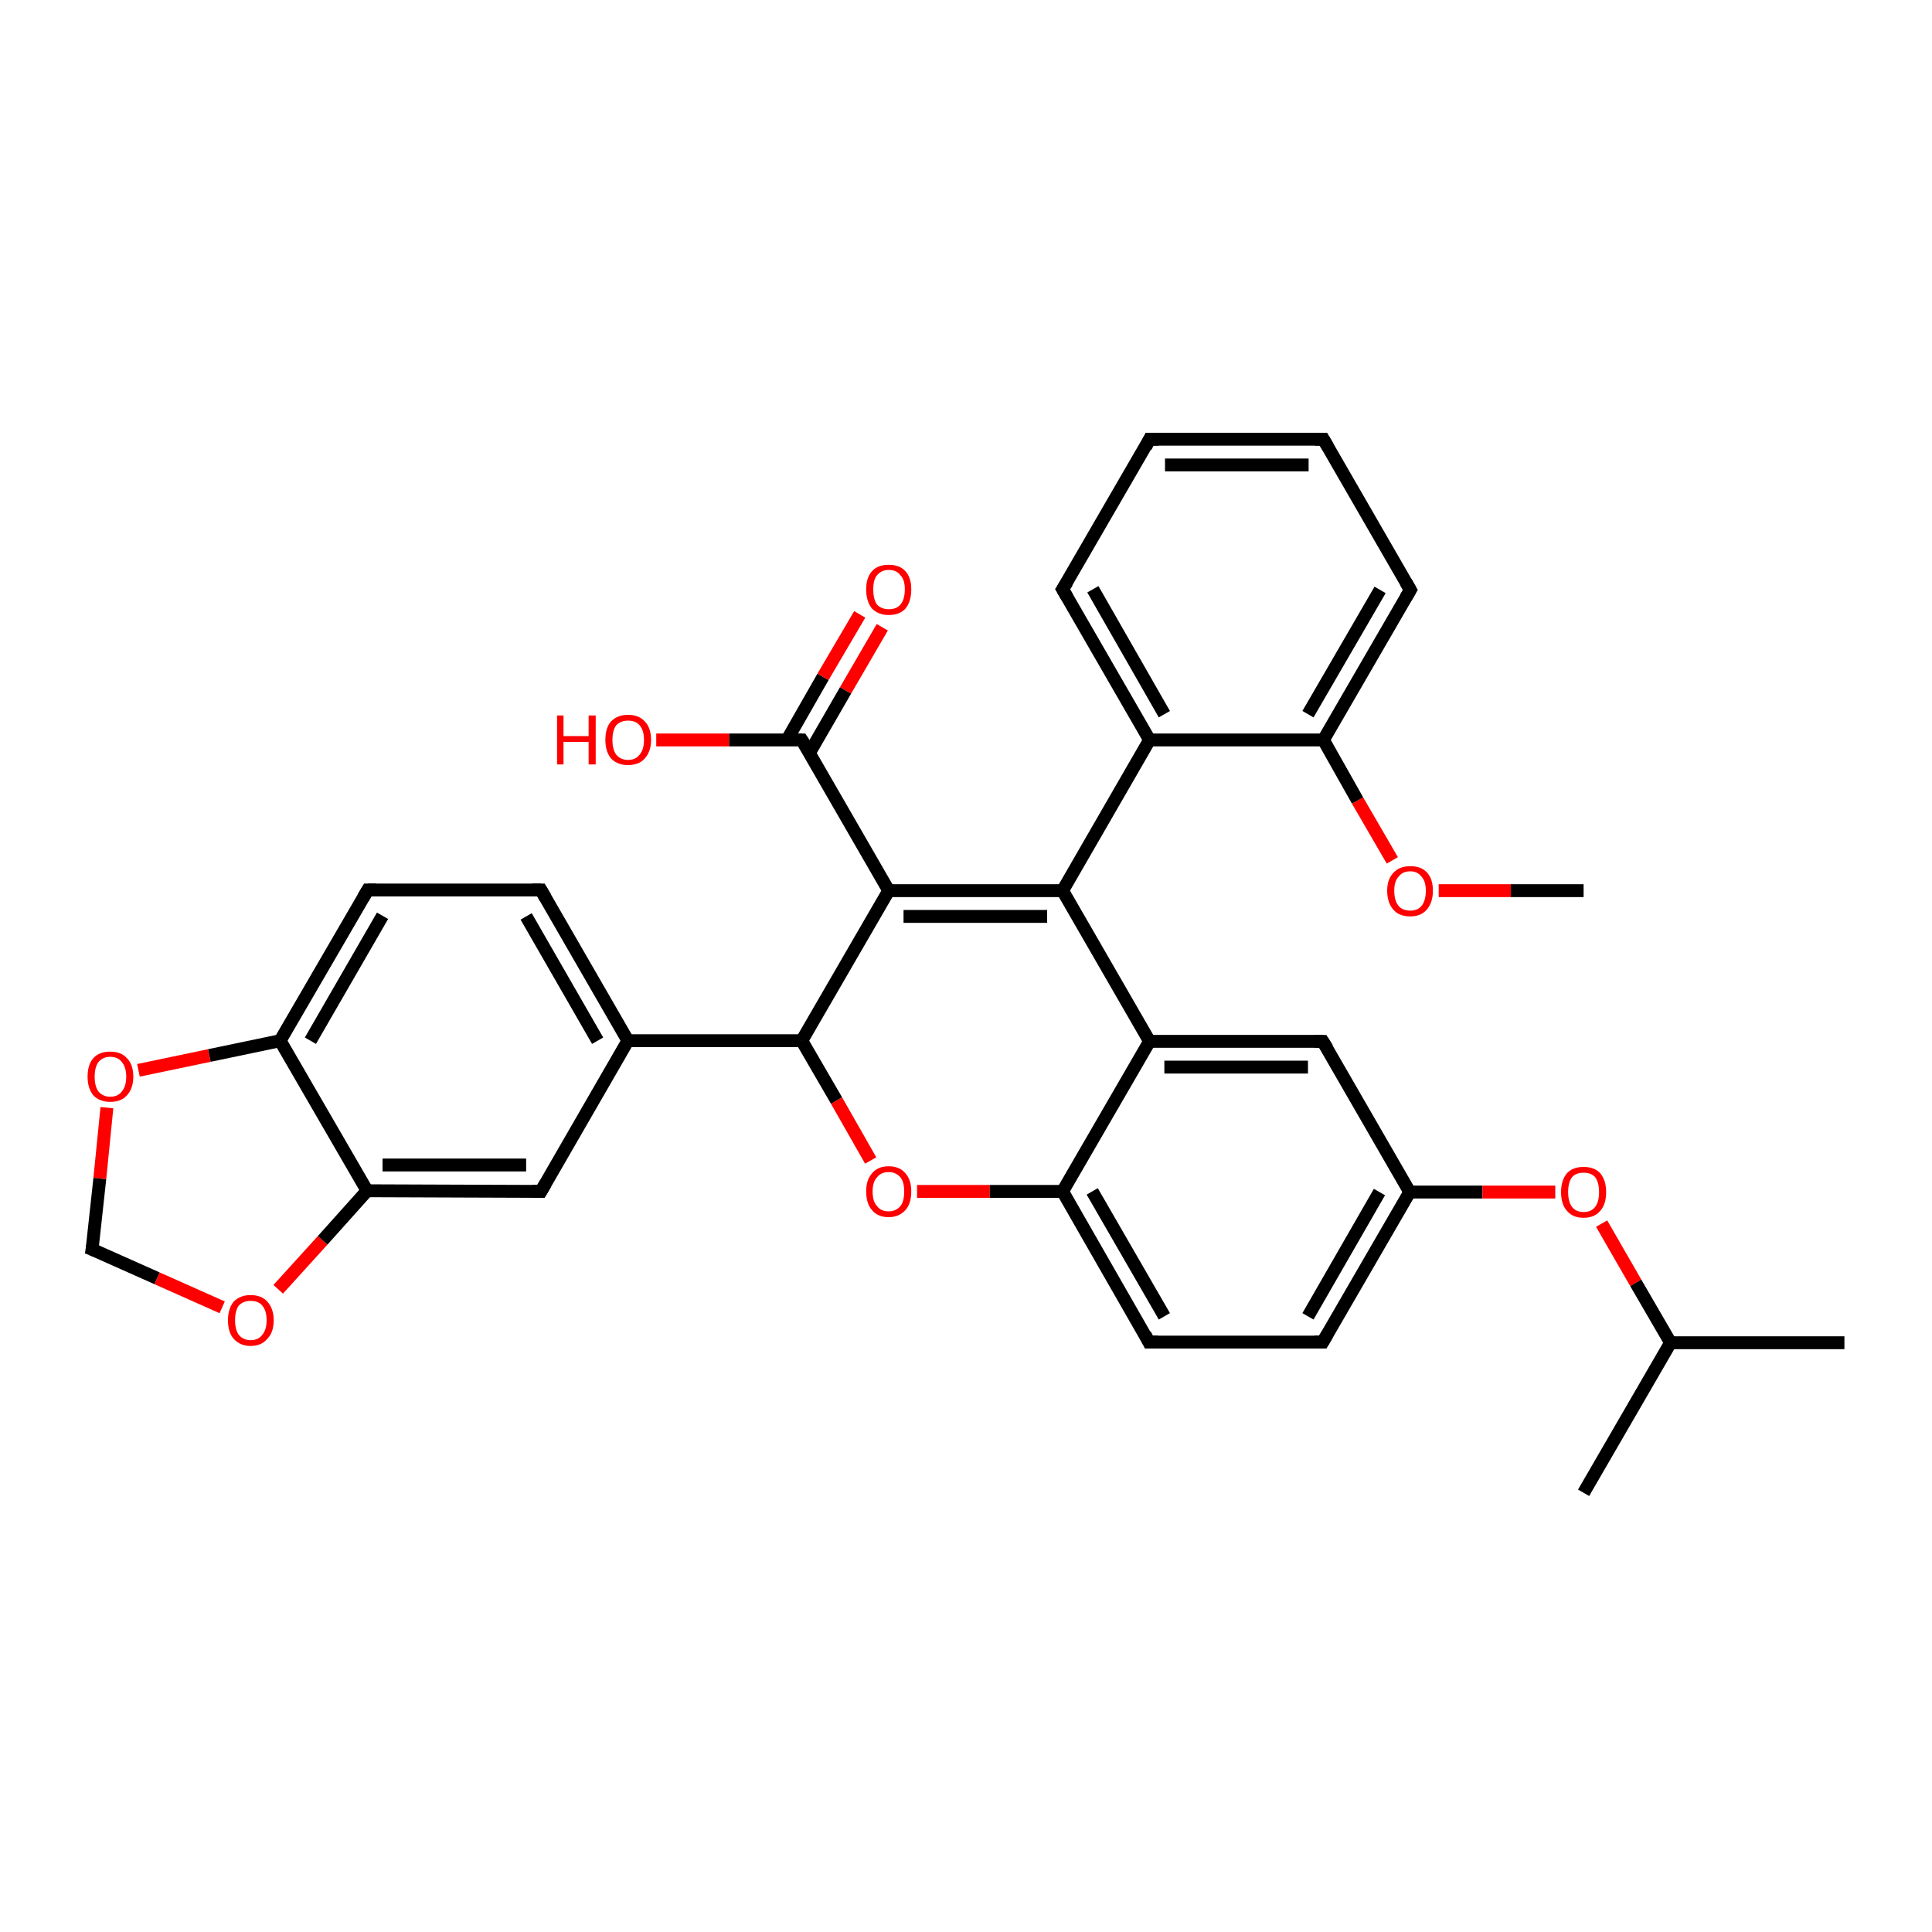 <?xml version='1.0' encoding='iso-8859-1'?>
<svg version='1.1' baseProfile='full'
              xmlns='http://www.w3.org/2000/svg'
                      xmlns:rdkit='http://www.rdkit.org/xml'
                      xmlns:xlink='http://www.w3.org/1999/xlink'
                  xml:space='preserve'
width='300px' height='300px' viewBox='0 0 300 300'>
<!-- END OF HEADER -->
<rect style='opacity:1.0;fill:#FFFFFF;stroke:none' width='300.0' height='300.0' x='0.0' y='0.0'> </rect>
<path class='bond-0 atom-0 atom-1' d='M 245.9,138.3 L 234.6,138.3' style='fill:none;fill-rule:evenodd;stroke:#000000;stroke-width:2.0px;stroke-linecap:butt;stroke-linejoin:miter;stroke-opacity:1' />
<path class='bond-0 atom-0 atom-1' d='M 234.6,138.3 L 223.4,138.3' style='fill:none;fill-rule:evenodd;stroke:#FF0000;stroke-width:2.0px;stroke-linecap:butt;stroke-linejoin:miter;stroke-opacity:1' />
<path class='bond-1 atom-1 atom-2' d='M 216.2,133.6 L 210.8,124.3' style='fill:none;fill-rule:evenodd;stroke:#FF0000;stroke-width:2.0px;stroke-linecap:butt;stroke-linejoin:miter;stroke-opacity:1' />
<path class='bond-1 atom-1 atom-2' d='M 210.8,124.3 L 205.5,114.9' style='fill:none;fill-rule:evenodd;stroke:#000000;stroke-width:2.0px;stroke-linecap:butt;stroke-linejoin:miter;stroke-opacity:1' />
<path class='bond-2 atom-2 atom-3' d='M 205.5,114.9 L 219.0,91.6' style='fill:none;fill-rule:evenodd;stroke:#000000;stroke-width:2.0px;stroke-linecap:butt;stroke-linejoin:miter;stroke-opacity:1' />
<path class='bond-2 atom-2 atom-3' d='M 203.1,110.9 L 214.3,91.6' style='fill:none;fill-rule:evenodd;stroke:#000000;stroke-width:2.0px;stroke-linecap:butt;stroke-linejoin:miter;stroke-opacity:1' />
<path class='bond-3 atom-3 atom-4' d='M 219.0,91.6 L 205.5,68.2' style='fill:none;fill-rule:evenodd;stroke:#000000;stroke-width:2.0px;stroke-linecap:butt;stroke-linejoin:miter;stroke-opacity:1' />
<path class='bond-4 atom-4 atom-5' d='M 205.5,68.2 L 178.5,68.2' style='fill:none;fill-rule:evenodd;stroke:#000000;stroke-width:2.0px;stroke-linecap:butt;stroke-linejoin:miter;stroke-opacity:1' />
<path class='bond-4 atom-4 atom-5' d='M 203.2,72.2 L 180.9,72.2' style='fill:none;fill-rule:evenodd;stroke:#000000;stroke-width:2.0px;stroke-linecap:butt;stroke-linejoin:miter;stroke-opacity:1' />
<path class='bond-5 atom-5 atom-6' d='M 178.5,68.2 L 165.0,91.5' style='fill:none;fill-rule:evenodd;stroke:#000000;stroke-width:2.0px;stroke-linecap:butt;stroke-linejoin:miter;stroke-opacity:1' />
<path class='bond-6 atom-6 atom-7' d='M 165.0,91.5 L 178.5,114.9' style='fill:none;fill-rule:evenodd;stroke:#000000;stroke-width:2.0px;stroke-linecap:butt;stroke-linejoin:miter;stroke-opacity:1' />
<path class='bond-6 atom-6 atom-7' d='M 169.7,91.5 L 180.8,110.9' style='fill:none;fill-rule:evenodd;stroke:#000000;stroke-width:2.0px;stroke-linecap:butt;stroke-linejoin:miter;stroke-opacity:1' />
<path class='bond-7 atom-7 atom-8' d='M 178.5,114.9 L 165.0,138.3' style='fill:none;fill-rule:evenodd;stroke:#000000;stroke-width:2.0px;stroke-linecap:butt;stroke-linejoin:miter;stroke-opacity:1' />
<path class='bond-8 atom-8 atom-9' d='M 165.0,138.3 L 138.0,138.3' style='fill:none;fill-rule:evenodd;stroke:#000000;stroke-width:2.0px;stroke-linecap:butt;stroke-linejoin:miter;stroke-opacity:1' />
<path class='bond-8 atom-8 atom-9' d='M 162.6,142.3 L 140.3,142.3' style='fill:none;fill-rule:evenodd;stroke:#000000;stroke-width:2.0px;stroke-linecap:butt;stroke-linejoin:miter;stroke-opacity:1' />
<path class='bond-9 atom-9 atom-10' d='M 138.0,138.3 L 124.5,161.6' style='fill:none;fill-rule:evenodd;stroke:#000000;stroke-width:2.0px;stroke-linecap:butt;stroke-linejoin:miter;stroke-opacity:1' />
<path class='bond-10 atom-10 atom-11' d='M 124.5,161.6 L 129.9,170.9' style='fill:none;fill-rule:evenodd;stroke:#000000;stroke-width:2.0px;stroke-linecap:butt;stroke-linejoin:miter;stroke-opacity:1' />
<path class='bond-10 atom-10 atom-11' d='M 129.9,170.9 L 135.2,180.2' style='fill:none;fill-rule:evenodd;stroke:#FF0000;stroke-width:2.0px;stroke-linecap:butt;stroke-linejoin:miter;stroke-opacity:1' />
<path class='bond-11 atom-11 atom-12' d='M 142.4,185.0 L 153.7,185.0' style='fill:none;fill-rule:evenodd;stroke:#FF0000;stroke-width:2.0px;stroke-linecap:butt;stroke-linejoin:miter;stroke-opacity:1' />
<path class='bond-11 atom-11 atom-12' d='M 153.7,185.0 L 165.0,185.0' style='fill:none;fill-rule:evenodd;stroke:#000000;stroke-width:2.0px;stroke-linecap:butt;stroke-linejoin:miter;stroke-opacity:1' />
<path class='bond-12 atom-12 atom-13' d='M 165.0,185.0 L 178.4,208.4' style='fill:none;fill-rule:evenodd;stroke:#000000;stroke-width:2.0px;stroke-linecap:butt;stroke-linejoin:miter;stroke-opacity:1' />
<path class='bond-12 atom-12 atom-13' d='M 169.6,185.0 L 180.8,204.4' style='fill:none;fill-rule:evenodd;stroke:#000000;stroke-width:2.0px;stroke-linecap:butt;stroke-linejoin:miter;stroke-opacity:1' />
<path class='bond-13 atom-13 atom-14' d='M 178.4,208.4 L 205.4,208.4' style='fill:none;fill-rule:evenodd;stroke:#000000;stroke-width:2.0px;stroke-linecap:butt;stroke-linejoin:miter;stroke-opacity:1' />
<path class='bond-14 atom-14 atom-15' d='M 205.4,208.4 L 218.9,185.1' style='fill:none;fill-rule:evenodd;stroke:#000000;stroke-width:2.0px;stroke-linecap:butt;stroke-linejoin:miter;stroke-opacity:1' />
<path class='bond-14 atom-14 atom-15' d='M 203.1,204.4 L 214.2,185.1' style='fill:none;fill-rule:evenodd;stroke:#000000;stroke-width:2.0px;stroke-linecap:butt;stroke-linejoin:miter;stroke-opacity:1' />
<path class='bond-15 atom-15 atom-16' d='M 218.9,185.1 L 230.2,185.1' style='fill:none;fill-rule:evenodd;stroke:#000000;stroke-width:2.0px;stroke-linecap:butt;stroke-linejoin:miter;stroke-opacity:1' />
<path class='bond-15 atom-15 atom-16' d='M 230.2,185.1 L 241.5,185.1' style='fill:none;fill-rule:evenodd;stroke:#FF0000;stroke-width:2.0px;stroke-linecap:butt;stroke-linejoin:miter;stroke-opacity:1' />
<path class='bond-16 atom-16 atom-17' d='M 248.7,190.0 L 254.0,199.2' style='fill:none;fill-rule:evenodd;stroke:#FF0000;stroke-width:2.0px;stroke-linecap:butt;stroke-linejoin:miter;stroke-opacity:1' />
<path class='bond-16 atom-16 atom-17' d='M 254.0,199.2 L 259.4,208.5' style='fill:none;fill-rule:evenodd;stroke:#000000;stroke-width:2.0px;stroke-linecap:butt;stroke-linejoin:miter;stroke-opacity:1' />
<path class='bond-17 atom-17 atom-18' d='M 259.4,208.5 L 286.4,208.5' style='fill:none;fill-rule:evenodd;stroke:#000000;stroke-width:2.0px;stroke-linecap:butt;stroke-linejoin:miter;stroke-opacity:1' />
<path class='bond-18 atom-17 atom-19' d='M 259.4,208.5 L 245.9,231.8' style='fill:none;fill-rule:evenodd;stroke:#000000;stroke-width:2.0px;stroke-linecap:butt;stroke-linejoin:miter;stroke-opacity:1' />
<path class='bond-19 atom-15 atom-20' d='M 218.9,185.1 L 205.4,161.7' style='fill:none;fill-rule:evenodd;stroke:#000000;stroke-width:2.0px;stroke-linecap:butt;stroke-linejoin:miter;stroke-opacity:1' />
<path class='bond-20 atom-20 atom-21' d='M 205.4,161.7 L 178.5,161.7' style='fill:none;fill-rule:evenodd;stroke:#000000;stroke-width:2.0px;stroke-linecap:butt;stroke-linejoin:miter;stroke-opacity:1' />
<path class='bond-20 atom-20 atom-21' d='M 203.1,165.7 L 180.8,165.7' style='fill:none;fill-rule:evenodd;stroke:#000000;stroke-width:2.0px;stroke-linecap:butt;stroke-linejoin:miter;stroke-opacity:1' />
<path class='bond-21 atom-10 atom-22' d='M 124.5,161.6 L 97.5,161.6' style='fill:none;fill-rule:evenodd;stroke:#000000;stroke-width:2.0px;stroke-linecap:butt;stroke-linejoin:miter;stroke-opacity:1' />
<path class='bond-22 atom-22 atom-23' d='M 97.5,161.6 L 84.0,138.2' style='fill:none;fill-rule:evenodd;stroke:#000000;stroke-width:2.0px;stroke-linecap:butt;stroke-linejoin:miter;stroke-opacity:1' />
<path class='bond-22 atom-22 atom-23' d='M 92.8,161.6 L 81.7,142.3' style='fill:none;fill-rule:evenodd;stroke:#000000;stroke-width:2.0px;stroke-linecap:butt;stroke-linejoin:miter;stroke-opacity:1' />
<path class='bond-23 atom-23 atom-24' d='M 84.0,138.2 L 57.1,138.2' style='fill:none;fill-rule:evenodd;stroke:#000000;stroke-width:2.0px;stroke-linecap:butt;stroke-linejoin:miter;stroke-opacity:1' />
<path class='bond-24 atom-24 atom-25' d='M 57.1,138.2 L 43.5,161.6' style='fill:none;fill-rule:evenodd;stroke:#000000;stroke-width:2.0px;stroke-linecap:butt;stroke-linejoin:miter;stroke-opacity:1' />
<path class='bond-24 atom-24 atom-25' d='M 59.4,142.2 L 48.2,161.6' style='fill:none;fill-rule:evenodd;stroke:#000000;stroke-width:2.0px;stroke-linecap:butt;stroke-linejoin:miter;stroke-opacity:1' />
<path class='bond-25 atom-25 atom-26' d='M 43.5,161.6 L 32.5,163.9' style='fill:none;fill-rule:evenodd;stroke:#000000;stroke-width:2.0px;stroke-linecap:butt;stroke-linejoin:miter;stroke-opacity:1' />
<path class='bond-25 atom-25 atom-26' d='M 32.5,163.9 L 21.5,166.2' style='fill:none;fill-rule:evenodd;stroke:#FF0000;stroke-width:2.0px;stroke-linecap:butt;stroke-linejoin:miter;stroke-opacity:1' />
<path class='bond-26 atom-26 atom-27' d='M 16.6,172.0 L 15.5,183.0' style='fill:none;fill-rule:evenodd;stroke:#FF0000;stroke-width:2.0px;stroke-linecap:butt;stroke-linejoin:miter;stroke-opacity:1' />
<path class='bond-26 atom-26 atom-27' d='M 15.5,183.0 L 14.3,194.0' style='fill:none;fill-rule:evenodd;stroke:#000000;stroke-width:2.0px;stroke-linecap:butt;stroke-linejoin:miter;stroke-opacity:1' />
<path class='bond-27 atom-27 atom-28' d='M 14.3,194.0 L 24.4,198.5' style='fill:none;fill-rule:evenodd;stroke:#000000;stroke-width:2.0px;stroke-linecap:butt;stroke-linejoin:miter;stroke-opacity:1' />
<path class='bond-27 atom-27 atom-28' d='M 24.4,198.5 L 34.5,203.0' style='fill:none;fill-rule:evenodd;stroke:#FF0000;stroke-width:2.0px;stroke-linecap:butt;stroke-linejoin:miter;stroke-opacity:1' />
<path class='bond-28 atom-28 atom-29' d='M 43.2,200.2 L 50.1,192.6' style='fill:none;fill-rule:evenodd;stroke:#FF0000;stroke-width:2.0px;stroke-linecap:butt;stroke-linejoin:miter;stroke-opacity:1' />
<path class='bond-28 atom-28 atom-29' d='M 50.1,192.6 L 57.0,184.9' style='fill:none;fill-rule:evenodd;stroke:#000000;stroke-width:2.0px;stroke-linecap:butt;stroke-linejoin:miter;stroke-opacity:1' />
<path class='bond-29 atom-29 atom-30' d='M 57.0,184.9 L 84.0,185.0' style='fill:none;fill-rule:evenodd;stroke:#000000;stroke-width:2.0px;stroke-linecap:butt;stroke-linejoin:miter;stroke-opacity:1' />
<path class='bond-29 atom-29 atom-30' d='M 59.4,180.9 L 81.7,180.9' style='fill:none;fill-rule:evenodd;stroke:#000000;stroke-width:2.0px;stroke-linecap:butt;stroke-linejoin:miter;stroke-opacity:1' />
<path class='bond-30 atom-9 atom-31' d='M 138.0,138.3 L 124.5,114.9' style='fill:none;fill-rule:evenodd;stroke:#000000;stroke-width:2.0px;stroke-linecap:butt;stroke-linejoin:miter;stroke-opacity:1' />
<path class='bond-31 atom-31 atom-32' d='M 124.5,114.9 L 113.2,114.9' style='fill:none;fill-rule:evenodd;stroke:#000000;stroke-width:2.0px;stroke-linecap:butt;stroke-linejoin:miter;stroke-opacity:1' />
<path class='bond-31 atom-31 atom-32' d='M 113.2,114.9 L 101.9,114.9' style='fill:none;fill-rule:evenodd;stroke:#FF0000;stroke-width:2.0px;stroke-linecap:butt;stroke-linejoin:miter;stroke-opacity:1' />
<path class='bond-32 atom-31 atom-33' d='M 125.7,116.9 L 131.3,107.2' style='fill:none;fill-rule:evenodd;stroke:#000000;stroke-width:2.0px;stroke-linecap:butt;stroke-linejoin:miter;stroke-opacity:1' />
<path class='bond-32 atom-31 atom-33' d='M 131.3,107.2 L 137.0,97.4' style='fill:none;fill-rule:evenodd;stroke:#FF0000;stroke-width:2.0px;stroke-linecap:butt;stroke-linejoin:miter;stroke-opacity:1' />
<path class='bond-32 atom-31 atom-33' d='M 122.2,114.9 L 127.8,105.1' style='fill:none;fill-rule:evenodd;stroke:#000000;stroke-width:2.0px;stroke-linecap:butt;stroke-linejoin:miter;stroke-opacity:1' />
<path class='bond-32 atom-31 atom-33' d='M 127.8,105.1 L 133.5,95.4' style='fill:none;fill-rule:evenodd;stroke:#FF0000;stroke-width:2.0px;stroke-linecap:butt;stroke-linejoin:miter;stroke-opacity:1' />
<path class='bond-33 atom-7 atom-2' d='M 178.5,114.9 L 205.5,114.9' style='fill:none;fill-rule:evenodd;stroke:#000000;stroke-width:2.0px;stroke-linecap:butt;stroke-linejoin:miter;stroke-opacity:1' />
<path class='bond-34 atom-21 atom-8' d='M 178.5,161.7 L 165.0,138.3' style='fill:none;fill-rule:evenodd;stroke:#000000;stroke-width:2.0px;stroke-linecap:butt;stroke-linejoin:miter;stroke-opacity:1' />
<path class='bond-35 atom-30 atom-22' d='M 84.0,185.0 L 97.5,161.6' style='fill:none;fill-rule:evenodd;stroke:#000000;stroke-width:2.0px;stroke-linecap:butt;stroke-linejoin:miter;stroke-opacity:1' />
<path class='bond-36 atom-21 atom-12' d='M 178.5,161.7 L 165.0,185.0' style='fill:none;fill-rule:evenodd;stroke:#000000;stroke-width:2.0px;stroke-linecap:butt;stroke-linejoin:miter;stroke-opacity:1' />
<path class='bond-37 atom-29 atom-25' d='M 57.0,184.9 L 43.5,161.6' style='fill:none;fill-rule:evenodd;stroke:#000000;stroke-width:2.0px;stroke-linecap:butt;stroke-linejoin:miter;stroke-opacity:1' />
<path d='M 218.3,92.8 L 219.0,91.6 L 218.3,90.4' style='fill:none;stroke:#000000;stroke-width:2.0px;stroke-linecap:butt;stroke-linejoin:miter;stroke-opacity:1;' />
<path d='M 206.2,69.4 L 205.5,68.2 L 204.2,68.2' style='fill:none;stroke:#000000;stroke-width:2.0px;stroke-linecap:butt;stroke-linejoin:miter;stroke-opacity:1;' />
<path d='M 179.9,68.2 L 178.5,68.2 L 177.9,69.4' style='fill:none;stroke:#000000;stroke-width:2.0px;stroke-linecap:butt;stroke-linejoin:miter;stroke-opacity:1;' />
<path d='M 165.7,90.4 L 165.0,91.5 L 165.7,92.7' style='fill:none;stroke:#000000;stroke-width:2.0px;stroke-linecap:butt;stroke-linejoin:miter;stroke-opacity:1;' />
<path d='M 177.8,207.2 L 178.4,208.4 L 179.8,208.4' style='fill:none;stroke:#000000;stroke-width:2.0px;stroke-linecap:butt;stroke-linejoin:miter;stroke-opacity:1;' />
<path d='M 204.1,208.4 L 205.4,208.4 L 206.1,207.2' style='fill:none;stroke:#000000;stroke-width:2.0px;stroke-linecap:butt;stroke-linejoin:miter;stroke-opacity:1;' />
<path d='M 206.1,162.8 L 205.4,161.7 L 204.1,161.7' style='fill:none;stroke:#000000;stroke-width:2.0px;stroke-linecap:butt;stroke-linejoin:miter;stroke-opacity:1;' />
<path d='M 84.7,139.4 L 84.0,138.2 L 82.7,138.2' style='fill:none;stroke:#000000;stroke-width:2.0px;stroke-linecap:butt;stroke-linejoin:miter;stroke-opacity:1;' />
<path d='M 58.4,138.2 L 57.1,138.2 L 56.4,139.4' style='fill:none;stroke:#000000;stroke-width:2.0px;stroke-linecap:butt;stroke-linejoin:miter;stroke-opacity:1;' />
<path d='M 14.4,193.4 L 14.3,194.0 L 14.8,194.2' style='fill:none;stroke:#000000;stroke-width:2.0px;stroke-linecap:butt;stroke-linejoin:miter;stroke-opacity:1;' />
<path d='M 82.7,185.0 L 84.0,185.0 L 84.7,183.8' style='fill:none;stroke:#000000;stroke-width:2.0px;stroke-linecap:butt;stroke-linejoin:miter;stroke-opacity:1;' />
<path d='M 125.2,116.0 L 124.5,114.9 L 124.0,114.9' style='fill:none;stroke:#000000;stroke-width:2.0px;stroke-linecap:butt;stroke-linejoin:miter;stroke-opacity:1;' />
<path class='atom-1' d='M 215.4 138.3
Q 215.4 136.5, 216.4 135.5
Q 217.3 134.5, 219.0 134.5
Q 220.7 134.5, 221.6 135.5
Q 222.5 136.5, 222.5 138.3
Q 222.5 140.2, 221.5 141.3
Q 220.6 142.3, 219.0 142.3
Q 217.3 142.3, 216.4 141.3
Q 215.4 140.2, 215.4 138.3
M 219.0 141.4
Q 220.1 141.4, 220.7 140.7
Q 221.4 139.9, 221.4 138.3
Q 221.4 136.8, 220.7 136.1
Q 220.1 135.3, 219.0 135.3
Q 217.8 135.3, 217.2 136.1
Q 216.5 136.8, 216.5 138.3
Q 216.5 139.9, 217.2 140.7
Q 217.8 141.4, 219.0 141.4
' fill='#FF0000'/>
<path class='atom-11' d='M 134.5 185.0
Q 134.5 183.2, 135.4 182.2
Q 136.3 181.1, 138.0 181.1
Q 139.7 181.1, 140.6 182.2
Q 141.5 183.2, 141.5 185.0
Q 141.5 186.9, 140.6 187.9
Q 139.6 189.0, 138.0 189.0
Q 136.3 189.0, 135.4 187.9
Q 134.5 186.9, 134.5 185.0
M 138.0 188.1
Q 139.1 188.1, 139.8 187.3
Q 140.4 186.6, 140.4 185.0
Q 140.4 183.5, 139.8 182.8
Q 139.1 182.0, 138.0 182.0
Q 136.8 182.0, 136.2 182.8
Q 135.5 183.5, 135.5 185.0
Q 135.5 186.6, 136.2 187.3
Q 136.8 188.1, 138.0 188.1
' fill='#FF0000'/>
<path class='atom-16' d='M 242.4 185.1
Q 242.4 183.3, 243.3 182.2
Q 244.2 181.2, 245.9 181.2
Q 247.6 181.2, 248.5 182.2
Q 249.4 183.3, 249.4 185.1
Q 249.4 187.0, 248.5 188.0
Q 247.6 189.1, 245.9 189.1
Q 244.2 189.1, 243.3 188.0
Q 242.4 187.0, 242.4 185.1
M 245.9 188.2
Q 247.1 188.2, 247.7 187.4
Q 248.3 186.6, 248.3 185.1
Q 248.3 183.6, 247.7 182.8
Q 247.1 182.1, 245.9 182.1
Q 244.7 182.1, 244.1 182.8
Q 243.5 183.6, 243.5 185.1
Q 243.5 186.6, 244.1 187.4
Q 244.7 188.2, 245.9 188.2
' fill='#FF0000'/>
<path class='atom-26' d='M 13.6 167.2
Q 13.6 165.3, 14.5 164.3
Q 15.4 163.3, 17.1 163.3
Q 18.8 163.3, 19.7 164.3
Q 20.7 165.3, 20.7 167.2
Q 20.7 169.0, 19.7 170.1
Q 18.8 171.1, 17.1 171.1
Q 15.5 171.1, 14.5 170.1
Q 13.6 169.0, 13.6 167.2
M 17.1 170.3
Q 18.3 170.3, 18.9 169.5
Q 19.6 168.7, 19.6 167.2
Q 19.6 165.7, 18.9 164.9
Q 18.3 164.1, 17.1 164.1
Q 16.0 164.1, 15.3 164.9
Q 14.7 165.7, 14.7 167.2
Q 14.7 168.7, 15.3 169.5
Q 16.0 170.3, 17.1 170.3
' fill='#FF0000'/>
<path class='atom-28' d='M 35.4 205.0
Q 35.4 203.2, 36.3 202.1
Q 37.3 201.1, 38.9 201.1
Q 40.6 201.1, 41.5 202.1
Q 42.5 203.2, 42.5 205.0
Q 42.5 206.9, 41.5 207.9
Q 40.6 209.0, 38.9 209.0
Q 37.3 209.0, 36.3 207.9
Q 35.4 206.9, 35.4 205.0
M 38.9 208.1
Q 40.1 208.1, 40.7 207.3
Q 41.4 206.5, 41.4 205.0
Q 41.4 203.5, 40.7 202.7
Q 40.1 202.0, 38.9 202.0
Q 37.8 202.0, 37.1 202.7
Q 36.5 203.5, 36.5 205.0
Q 36.5 206.5, 37.1 207.3
Q 37.8 208.1, 38.9 208.1
' fill='#FF0000'/>
<path class='atom-32' d='M 86.5 111.1
L 87.5 111.1
L 87.5 114.3
L 91.4 114.3
L 91.4 111.1
L 92.5 111.1
L 92.5 118.7
L 91.4 118.7
L 91.4 115.2
L 87.5 115.2
L 87.5 118.7
L 86.5 118.7
L 86.5 111.1
' fill='#FF0000'/>
<path class='atom-32' d='M 94.0 114.9
Q 94.0 113.0, 94.9 112.0
Q 95.9 111.0, 97.5 111.0
Q 99.2 111.0, 100.1 112.0
Q 101.1 113.0, 101.1 114.9
Q 101.1 116.7, 100.1 117.8
Q 99.2 118.8, 97.5 118.8
Q 95.9 118.8, 94.9 117.8
Q 94.0 116.7, 94.0 114.9
M 97.5 118.0
Q 98.7 118.0, 99.3 117.2
Q 100.0 116.4, 100.0 114.9
Q 100.0 113.4, 99.3 112.6
Q 98.7 111.9, 97.5 111.9
Q 96.4 111.9, 95.7 112.6
Q 95.1 113.4, 95.1 114.9
Q 95.1 116.4, 95.7 117.2
Q 96.4 118.0, 97.5 118.0
' fill='#FF0000'/>
<path class='atom-33' d='M 134.5 91.5
Q 134.5 89.7, 135.4 88.7
Q 136.3 87.7, 138.0 87.7
Q 139.7 87.7, 140.6 88.7
Q 141.5 89.7, 141.5 91.5
Q 141.5 93.4, 140.6 94.5
Q 139.7 95.5, 138.0 95.5
Q 136.4 95.5, 135.4 94.5
Q 134.5 93.4, 134.5 91.5
M 138.0 94.6
Q 139.2 94.6, 139.8 93.9
Q 140.5 93.1, 140.5 91.5
Q 140.5 90.0, 139.8 89.3
Q 139.2 88.5, 138.0 88.5
Q 136.9 88.5, 136.2 89.3
Q 135.6 90.0, 135.6 91.5
Q 135.6 93.1, 136.2 93.9
Q 136.9 94.6, 138.0 94.6
' fill='#FF0000'/>
</svg>
